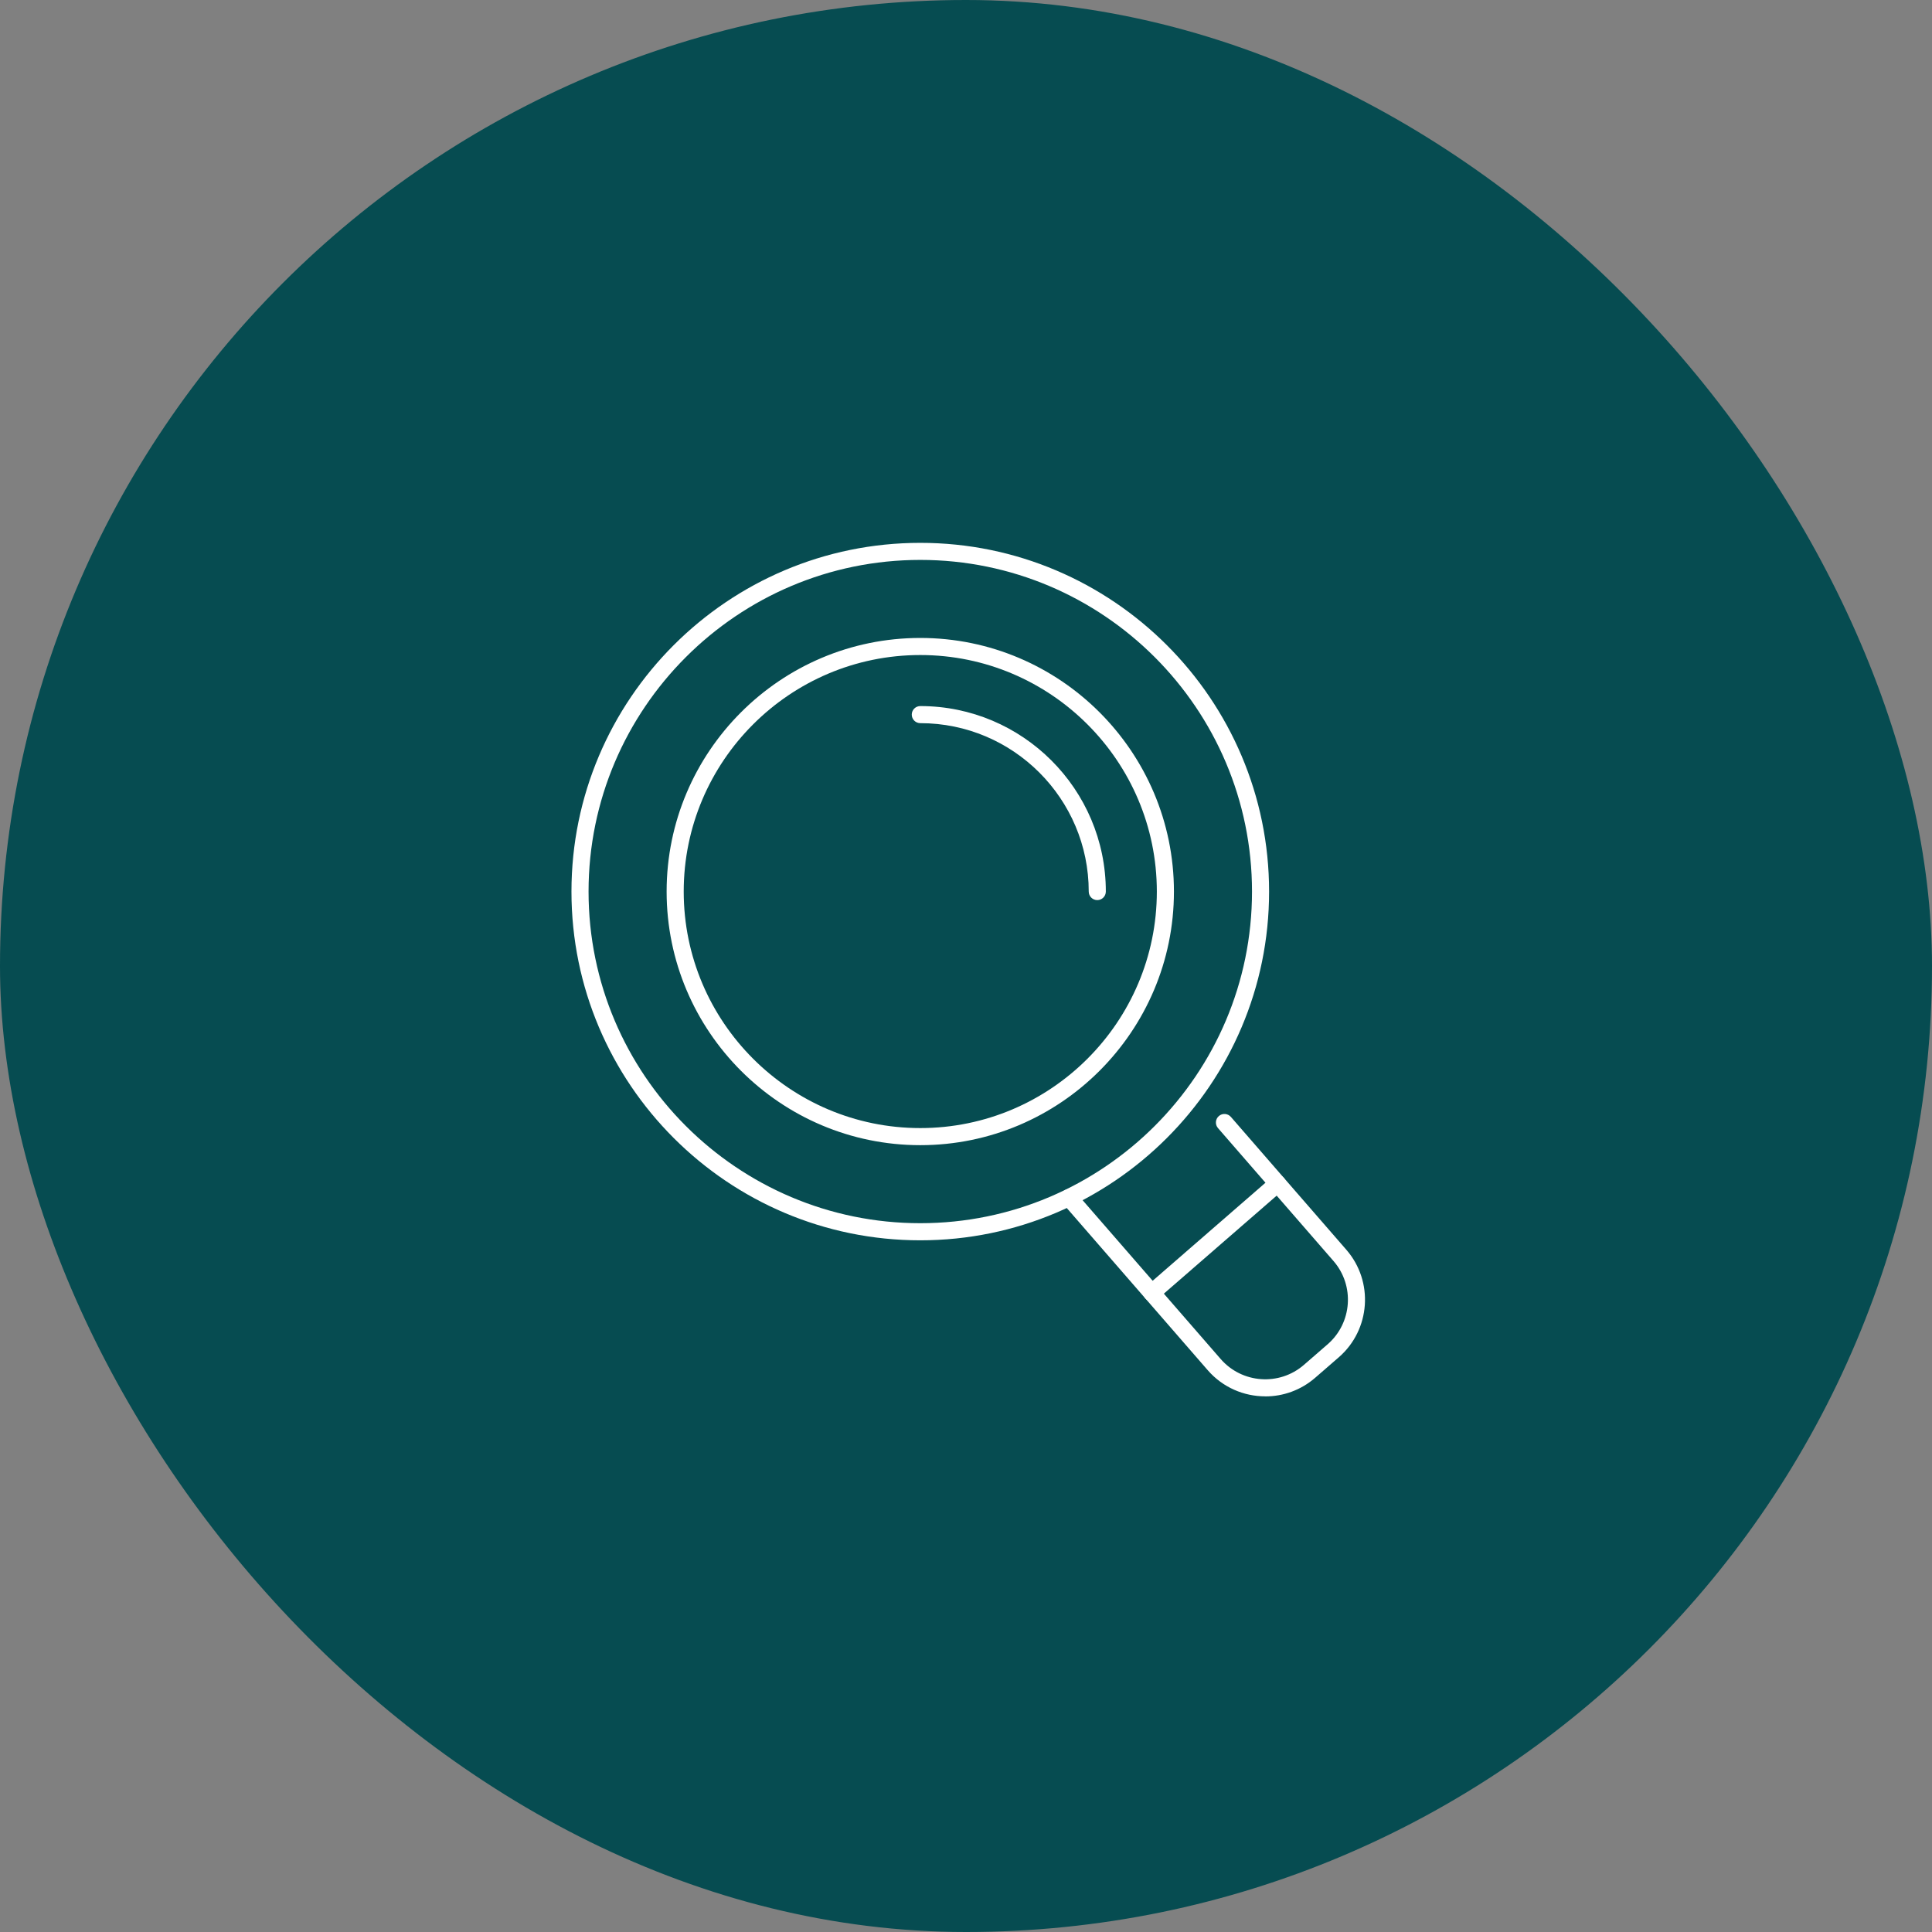<svg xmlns="http://www.w3.org/2000/svg" width="184" height="184" viewBox="0 0 184 184" fill="none"><rect x="0" y="0" width="184" height="184" fill="#808080" stroke="none"/><rect width="184" height="184" rx="92" fill="#064C51"></rect><path d="M87.646 118.125C69.329 118.125 54.425 103.226 54.425 84.913C54.425 66.599 69.326 51.7 87.646 51.7C105.965 51.7 120.866 66.599 120.866 84.913C120.866 103.226 105.965 118.125 87.646 118.125ZM87.646 53.325C70.227 53.325 56.053 67.494 56.053 84.91C56.053 102.326 70.224 116.495 87.646 116.495C105.067 116.495 119.239 102.326 119.239 84.91C119.239 67.494 105.067 53.325 87.646 53.325Z" fill="white"></path><path d="M87.646 109.064C74.326 109.064 63.488 98.228 63.488 84.91C63.488 71.593 74.326 60.757 87.646 60.757C100.965 60.757 111.803 71.593 111.803 84.91C111.803 98.228 100.965 109.064 87.646 109.064ZM87.646 62.384C75.224 62.384 65.116 72.49 65.116 84.91C65.116 97.33 75.224 107.436 87.646 107.436C100.068 107.436 110.175 97.33 110.175 84.91C110.175 72.49 100.068 62.384 87.646 62.384Z" fill="white"></path><path d="M104.503 85.724C104.052 85.724 103.689 85.36 103.689 84.91C103.689 76.068 96.492 68.872 87.648 68.872C87.198 68.872 86.835 68.509 86.835 68.058C86.835 67.608 87.198 67.245 87.648 67.245C97.39 67.245 105.317 75.17 105.317 84.91C105.317 85.36 104.953 85.724 104.503 85.724Z" fill="white"></path><path d="M120.5 132.986C118.471 132.986 116.455 132.142 115.023 130.496L101.201 114.594C100.906 114.255 100.941 113.739 101.283 113.446C101.622 113.151 102.135 113.186 102.43 113.528L116.255 129.43C118.289 131.768 121.846 132.02 124.184 129.986L126.444 128.025C128.782 125.991 129.032 122.432 126.997 120.094L116 107.439C115.704 107.099 115.742 106.584 116.081 106.291C116.42 105.996 116.935 106.034 117.228 106.373L128.226 119.028C130.847 122.044 130.527 126.631 127.513 129.257L125.253 131.218C123.883 132.408 122.19 132.991 120.506 132.991L120.5 132.986Z" fill="white"></path><path d="M109.695 123.94C109.467 123.94 109.242 123.845 109.079 123.661C108.783 123.322 108.821 122.806 109.16 122.513L121.134 112.109C121.474 111.816 121.986 111.851 122.282 112.19C122.578 112.529 122.54 113.045 122.201 113.338L110.226 123.742C110.072 123.875 109.882 123.943 109.692 123.943L109.695 123.94Z" fill="white"></path></svg>